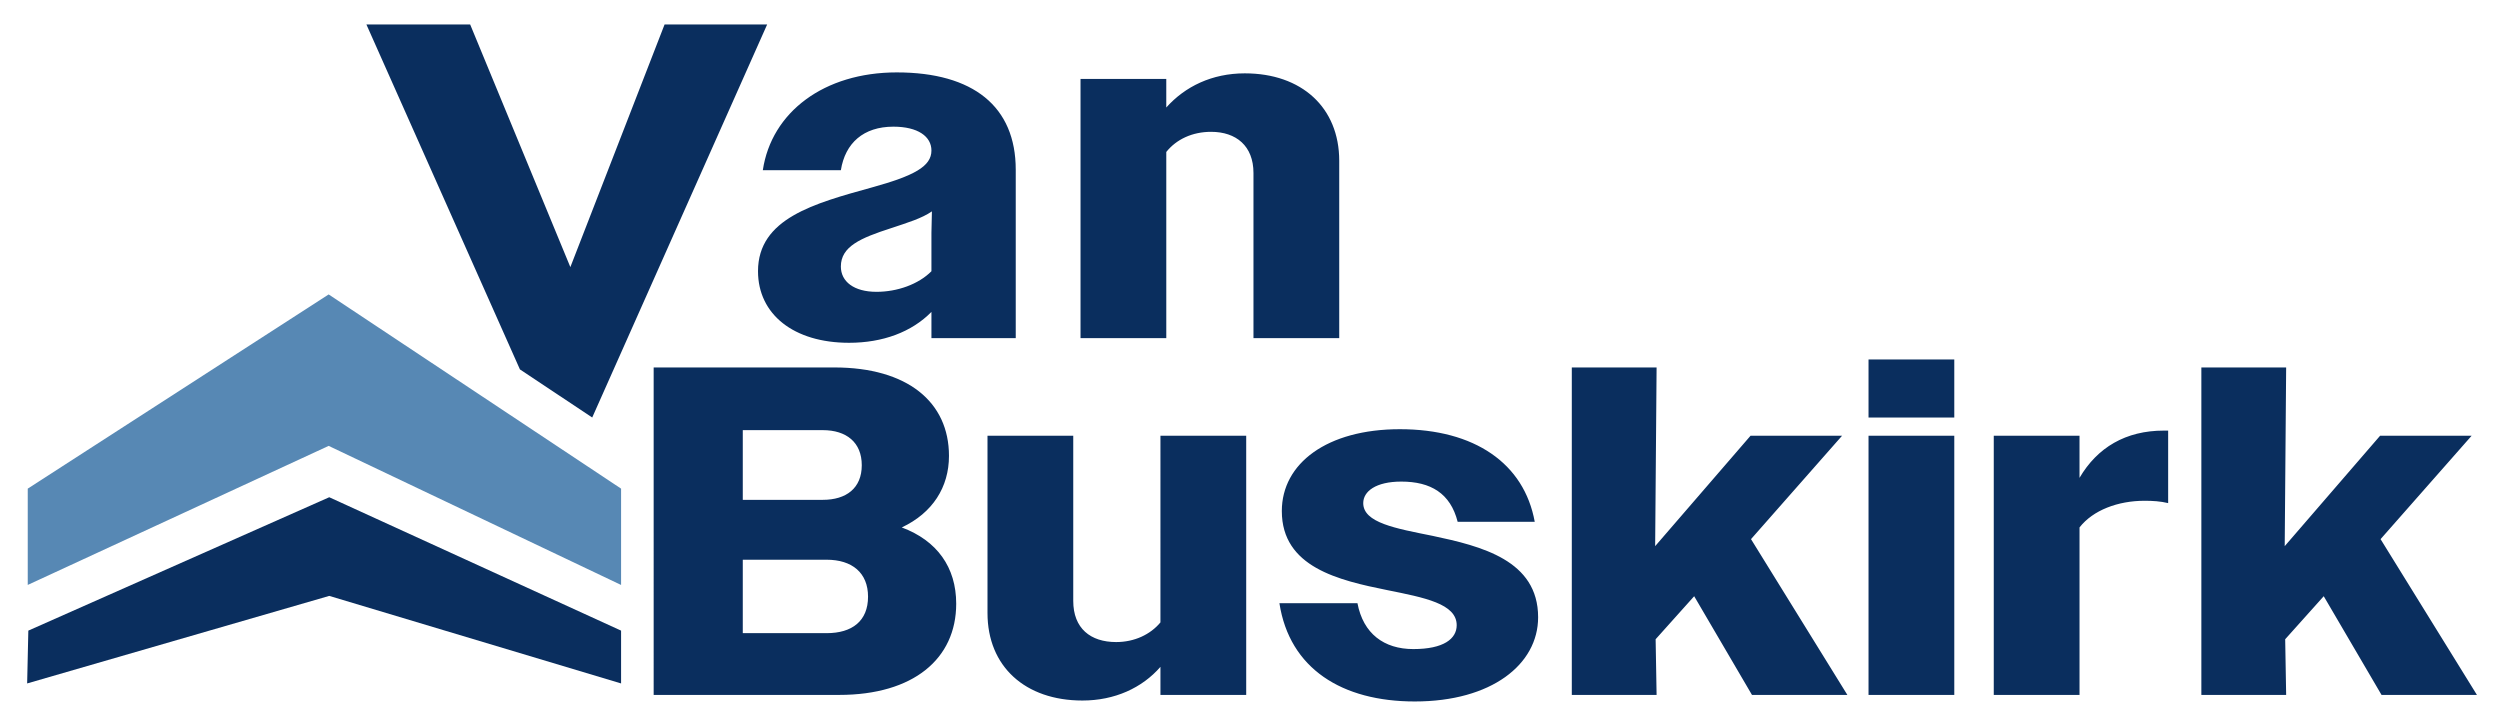 <?xml version="1.0" encoding="UTF-8"?><svg id="Layer_1" xmlns="http://www.w3.org/2000/svg" version="1.1" viewBox="0 0 447.445 129.562"><defs><style>.st0{fill:#0a2e5e}</style></defs><path class="st0" d="m105.994 74.725 31.31-70.345h-18.359l-16.864 43.427L84.149 4.38H65.577l27.478 61.735 12.939 8.61zM111.16 112.867 58.928 88.994 5.071 112.867l-.212 9.453 54.069-15.667 52.232 15.667v-9.453z"/><path style="fill:#5788b4" d="M111.16 87.456 58.822 52.697 4.965 87.456v17.233l53.857-24.886 52.338 24.891V87.456z"/><path class="st0" d="M135.666 48.545c0-9.461 10.087-12.14 20.349-14.987 7.586-2.094 10.691-3.768 10.691-6.615 0-2.512-2.414-4.272-6.811-4.272-5.346 0-8.623 2.932-9.398 7.787h-13.969c1.551-10.381 10.949-17.499 23.97-17.499 13.708 0 21.297 6.113 21.297 17.415v30.143h-15.089v-4.69c-3.536 3.601-8.709 5.526-14.745 5.526-9.914 0-16.295-5.106-16.295-12.809Zm21.211 3.685c3.707 0 7.501-1.34 9.829-3.684v-6.865l.085-3.852c-1.81 1.256-4.311 2.009-7.328 3.014-5.433 1.758-8.967 3.265-8.967 6.865 0 2.679 2.328 4.522 6.38 4.522ZM193.389 14.133h15.349v5.108c3.363-3.768 8.19-6.113 14.054-6.113 10.175 0 16.901 6.113 16.901 15.658v31.733h-15.349V30.963c0-4.857-3.103-7.369-7.588-7.369-3.361 0-6.208 1.34-8.017 3.601v33.324H193.39V14.133ZM116.991 65.766h32.333c13.106 0 20.522 6.196 20.522 15.825 0 5.609-2.932 10.214-8.45 12.809 6.295 2.345 9.743 7.118 9.743 13.649 0 9.879-7.674 16.326-20.953 16.326h-33.195V65.766Zm15.951 11.218v12.477h14.312c4.225 0 6.984-2.094 6.984-6.196s-2.759-6.28-6.984-6.28h-14.312Zm0 23.194v13.144h15.004c4.569 0 7.415-2.176 7.415-6.529 0-4.272-2.846-6.615-7.415-6.615h-15.004ZM176.741 109.723V77.99h15.347v29.556c0 4.94 3.105 7.369 7.674 7.369 3.276 0 6.122-1.34 7.932-3.517V77.991h15.349v46.385h-15.349v-5.024c-3.276 3.768-8.19 6.027-13.967 6.027-10.262 0-16.986-6.111-16.986-15.656ZM228.987 107.963h13.969c1.033 5.444 4.742 8.207 10.002 8.207 5.431 0 7.759-1.843 7.759-4.272 0-3.85-5.777-4.939-12.415-6.278-8.709-1.76-18.883-4.103-18.883-14.151 0-8.539 8.105-14.652 21.124-14.652 13.365 0 22.246 6.113 24.143 16.579H260.89c-1.293-5.108-4.829-7.202-10.089-7.202-4.569 0-6.811 1.76-6.811 3.852 0 3.517 5.778 4.521 12.417 5.86 8.709 1.843 18.883 4.355 18.883 14.569 0 8.458-8.365 15.072-22.073 15.072-13.021 0-22.419-5.862-24.229-17.584ZM281.318 65.766h15.176l-.258 31.984 17.071-19.76h16.382l-16.297 18.504 17.246 27.881h-17.073l-10.345-17.666-6.899 7.701.173 9.965h-15.176V65.766ZM334.425 64.342h15.349v10.383h-15.349V64.342Zm0 13.648h15.349v46.385h-15.349V77.99ZM356.839 77.99h15.349v7.536c3.19-5.442 8.277-8.458 15.089-8.458h.775v12.978c-1.379-.334-2.759-.418-4.223-.418-4.744 0-9.227 1.674-11.64 4.771v29.975H356.84V77.989ZM393.995 65.766h15.176l-.258 31.984 17.071-19.76h16.382l-16.297 18.504 17.246 27.881h-17.073l-10.345-17.666-6.899 7.701.173 9.965h-15.176V65.766Z"/></svg>
